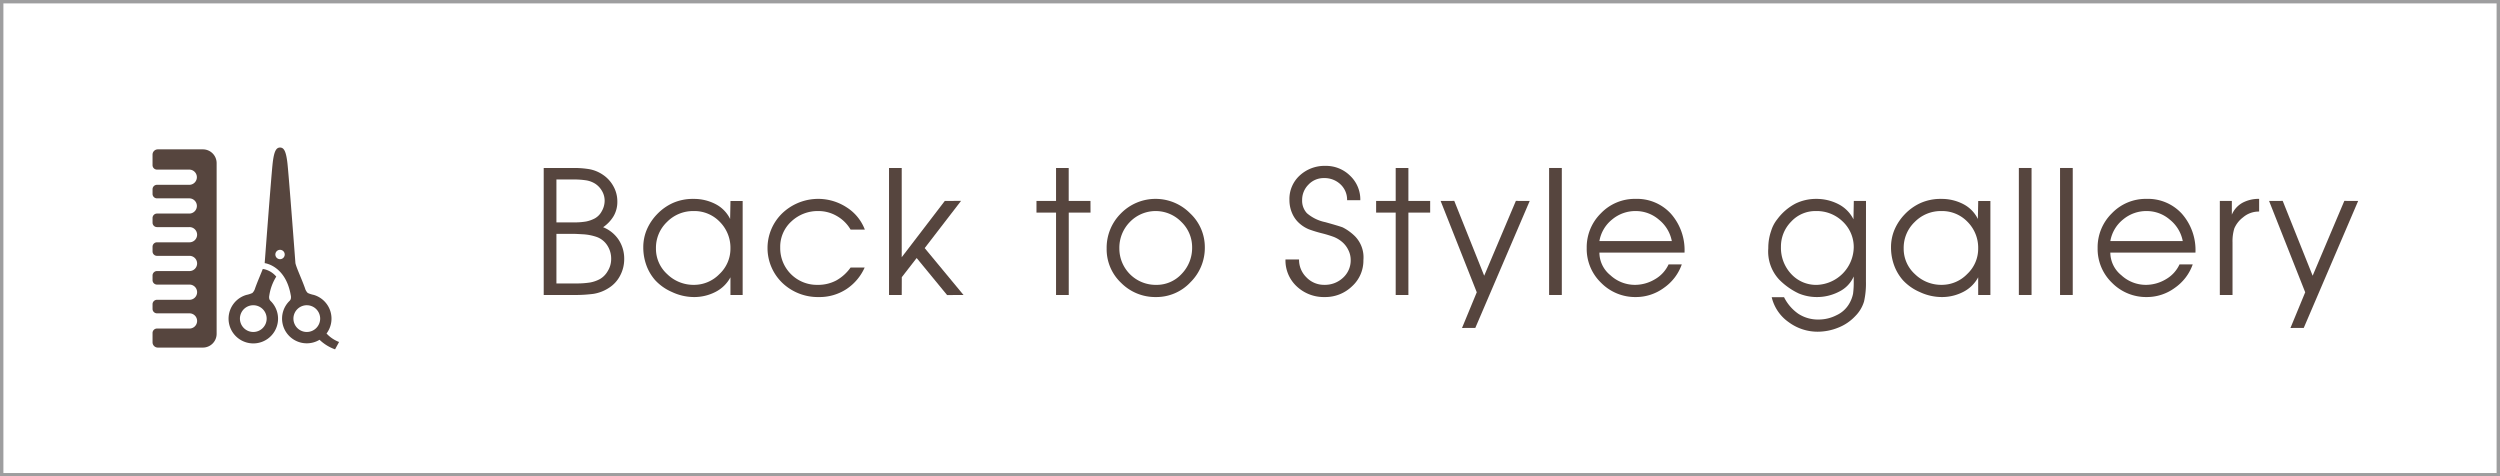<svg xmlns="http://www.w3.org/2000/svg" viewBox="0 0 367.501 70.035"><title>back</title><rect x="0.25" y="0.25" width="367.001" height="69.535" fill="none" stroke="#9e9e9f" stroke-miterlimit="10" stroke-width="0.5"/><path d="M91.759,38.089a5.148,5.148,0,0,1-.606,2.436,4.681,4.681,0,0,1-1.7,1.828,5.78,5.78,0,0,1-2.232.846,21.028,21.028,0,0,1-2.9.164H79.926V24.693h4.365a13.735,13.735,0,0,1,2.346.176,5.207,5.207,0,0,1,1.969.808,4.809,4.809,0,0,1,1.551,1.678,4.554,4.554,0,0,1,.593,2.283,4.151,4.151,0,0,1-.542,2.119A5.241,5.241,0,0,1,88.656,33.4a4.926,4.926,0,0,1,2.283,1.842A5.044,5.044,0,0,1,91.759,38.089Zm-2.876-8.578a2.812,2.812,0,0,0-.405-1.463,3.055,3.055,0,0,0-1.013-1.06,3.575,3.575,0,0,0-1.393-.492,11.774,11.774,0,0,0-1.671-.114H81.794v6.309h2.481a10.035,10.035,0,0,0,1.924-.139,4.775,4.775,0,0,0,1.253-.455,2.576,2.576,0,0,0,1.013-1.058A3.1,3.1,0,0,0,88.883,29.511Zm.958,8.6a3.552,3.552,0,0,0-.6-2.082,3.1,3.1,0,0,0-1.539-1.2,7.469,7.469,0,0,0-2.044-.392c-.74-.041-1.21-.063-1.412-.063H81.794v7.291h2.774a12.8,12.8,0,0,0,2.17-.138,4.911,4.911,0,0,0,1.426-.492,3.116,3.116,0,0,0,1.173-1.186A3.311,3.311,0,0,0,89.841,38.115Z" fill="#56453e"/><path d="M109.167,43.363h-1.791v-2.6a5.128,5.128,0,0,1-2.207,2.153,6.8,6.8,0,0,1-3.167.75,7.624,7.624,0,0,1-3.2-.731,7.333,7.333,0,0,1-2.46-1.713,6.872,6.872,0,0,1-1.325-2.228,7.655,7.655,0,0,1-.454-2.633,6.627,6.627,0,0,1,.517-2.606,7.54,7.54,0,0,1,1.514-2.267,7.453,7.453,0,0,1,2.321-1.649,7.241,7.241,0,0,1,3.041-.6,6.889,6.889,0,0,1,3.191.744,4.862,4.862,0,0,1,2.182,2.207l.051-2.648h1.791V43.363Zm-1.791-6.838a5.4,5.4,0,0,0-1.552-3.9,5.175,5.175,0,0,0-3.872-1.6,5.369,5.369,0,0,0-3.9,1.6A5.241,5.241,0,0,0,96.426,36.5a5.034,5.034,0,0,0,1.665,3.811A5.526,5.526,0,0,0,102,41.874a5.2,5.2,0,0,0,3.759-1.589A5.1,5.1,0,0,0,107.376,36.525Z" fill="#56453e"/><path d="M127.13,33.749h-2.093a5.46,5.46,0,0,0-2.006-1.986,5.329,5.329,0,0,0-2.713-.738,5.642,5.642,0,0,0-3.986,1.527,5.03,5.03,0,0,0-1.639,3.846,5.387,5.387,0,0,0,5.474,5.476,5.706,5.706,0,0,0,2.75-.638,6.408,6.408,0,0,0,2.12-1.91h2.069a7.411,7.411,0,0,1-2.7,3.185,7.211,7.211,0,0,1-4.037,1.155,7.553,7.553,0,0,1-5.336-2.053,7.111,7.111,0,0,1,0-10.3,7.648,7.648,0,0,1,9.41-.842A6.685,6.685,0,0,1,127.13,33.749Z" fill="#56453e"/><path d="M141.637,43.363l-2.413.011-4.475-5.445-2.185,2.817-.01,2.617h-1.867V24.693h1.867V37.812l6.333-8.275,2.388-.008-5.344,6.941Z" fill="#56453e"/><path d="M160.307,31.251h-3.2V43.363h-1.868V31.251h-2.876V29.537h2.876V24.693H157.1v4.844h3.2Z" fill="#56453e"/><path d="M177.11,36.361a7.1,7.1,0,0,1-2.12,5.138,6.845,6.845,0,0,1-5.07,2.167,7.066,7.066,0,0,1-5.11-2.079,6.785,6.785,0,0,1-2.132-5.048,7.117,7.117,0,0,1,2.095-5.165,7.136,7.136,0,0,1,10.18-.011A6.8,6.8,0,0,1,177.11,36.361Zm-1.867-.012a5.149,5.149,0,0,0-1.577-3.723,5.273,5.273,0,0,0-7.569,0,5.4,5.4,0,0,0-1.551,3.9,5.338,5.338,0,0,0,5.374,5.349,4.99,4.99,0,0,0,3.8-1.628A5.493,5.493,0,0,0,175.243,36.349Z" fill="#56453e"/><path d="M200.422,38.224a5.1,5.1,0,0,1-1.678,3.867,5.648,5.648,0,0,1-4,1.575,5.8,5.8,0,0,1-4.113-1.557,5.2,5.2,0,0,1-1.665-3.969h1.994a3.615,3.615,0,0,0,1.085,2.631,3.567,3.567,0,0,0,2.648,1.1,3.871,3.871,0,0,0,2.738-1.046,3.448,3.448,0,0,0,1.122-2.633,3.237,3.237,0,0,0-.353-1.447,3.587,3.587,0,0,0-.933-1.2,4.411,4.411,0,0,0-1.2-.718,17.382,17.382,0,0,0-1.778-.541,18.739,18.739,0,0,1-1.855-.567,4.8,4.8,0,0,1-1.387-.857,4.134,4.134,0,0,1-1.1-1.512,4.8,4.8,0,0,1-.4-1.951,4.674,4.674,0,0,1,1.527-3.615,5.376,5.376,0,0,1,3.772-1.4,5.025,5.025,0,0,1,3.62,1.449,4.8,4.8,0,0,1,1.5,3.6h-1.942a3.08,3.08,0,0,0-.972-2.334,3.4,3.4,0,0,0-2.434-.92,3.048,3.048,0,0,0-2.271.957,3.171,3.171,0,0,0-.933,2.293,2.692,2.692,0,0,0,.706,1.914,5.941,5.941,0,0,0,2.687,1.311q1.98.553,2.561.767a7.272,7.272,0,0,1,1.816,1.311A4.44,4.44,0,0,1,200.422,38.224Z" fill="#56453e"/><path d="M210.235,31.251h-3.2V43.363h-1.867V31.251h-2.877V29.537h2.877V24.693h1.867v4.844h3.2Z" fill="#56453e"/><path d="M224.869,29.537l-8,18.67-1.952.005,2.167-5.248-5.312-13.427,2.006-.006,4.4,11,4.655-11Z" fill="#56453e"/><path d="M229.587,43.363h-1.868V24.693h1.868Z" fill="#56453e"/><path d="M247.626,37.13H235.112a4.306,4.306,0,0,0,1.615,3.327,5.3,5.3,0,0,0,3.582,1.417,5.731,5.731,0,0,0,2.951-.814,4.84,4.84,0,0,0,2.02-2.189h1.941A7.023,7.023,0,0,1,244.6,42.31a6.929,6.929,0,0,1-4.112,1.356,7.033,7.033,0,0,1-5.122-2.09,6.912,6.912,0,0,1-2.119-5.114,7,7,0,0,1,2.093-5.113,6.9,6.9,0,0,1,5.1-2.115,6.751,6.751,0,0,1,5.173,2.17A8.073,8.073,0,0,1,247.626,37.13Zm-1.868-1.689a5.3,5.3,0,0,0-1.878-3.135,5.193,5.193,0,0,0-3.419-1.281,5.324,5.324,0,0,0-3.482,1.244,5.182,5.182,0,0,0-1.867,3.172Z" fill="#56453e"/><path d="M274.294,41.394a12.087,12.087,0,0,1-.279,2.928,5.164,5.164,0,0,1-1.3,2.156,6.819,6.819,0,0,1-2.509,1.691,8.061,8.061,0,0,1-3,.592,7.135,7.135,0,0,1-4.264-1.4,6.217,6.217,0,0,1-2.5-3.67h1.816a6.446,6.446,0,0,0,2.094,2.433,5.258,5.258,0,0,0,3,.846,5.724,5.724,0,0,0,2.611-.631,4.144,4.144,0,0,0,1.792-1.564,4.8,4.8,0,0,0,.644-1.59,12.566,12.566,0,0,0,.1-1.791v-.756a4.51,4.51,0,0,1-2.158,2.238,7.01,7.01,0,0,1-3.267.79,6.879,6.879,0,0,1-2.661-.53A10.071,10.071,0,0,1,261.54,41.1a6.053,6.053,0,0,1-1.6-4.609,7.6,7.6,0,0,1,.417-2.545,5.13,5.13,0,0,1,.9-1.713,7.887,7.887,0,0,1,2.7-2.316,6.875,6.875,0,0,1,3.027-.68,7.032,7.032,0,0,1,3.23.756,5.022,5.022,0,0,1,2.246,2.246l.05-2.7h1.792ZM272.5,36.449a5.166,5.166,0,0,0-1.607-3.873,5.475,5.475,0,0,0-3.957-1.551,4.839,4.839,0,0,0-3.641,1.564A5.189,5.189,0,0,0,261.8,36.3a5.613,5.613,0,0,0,1.493,3.961,4.967,4.967,0,0,0,3.818,1.615,5.62,5.62,0,0,0,5.387-5.425Z" fill="#56453e"/><path d="M292.585,43.363h-1.791v-2.6a5.135,5.135,0,0,1-2.208,2.153,6.8,6.8,0,0,1-3.167.75,7.621,7.621,0,0,1-3.2-.731,7.333,7.333,0,0,1-2.46-1.713,6.872,6.872,0,0,1-1.325-2.228,7.655,7.655,0,0,1-.454-2.633,6.627,6.627,0,0,1,.517-2.606,7.54,7.54,0,0,1,1.514-2.267,7.457,7.457,0,0,1,2.322-1.649,7.233,7.233,0,0,1,3.04-.6,6.892,6.892,0,0,1,3.191.744,4.869,4.869,0,0,1,2.183,2.207l.051-2.648h1.791V43.363Zm-1.791-6.838a5.4,5.4,0,0,0-1.553-3.9,5.175,5.175,0,0,0-3.872-1.6,5.367,5.367,0,0,0-3.9,1.6,5.238,5.238,0,0,0-1.627,3.873,5.034,5.034,0,0,0,1.665,3.811,5.526,5.526,0,0,0,3.911,1.564,5.2,5.2,0,0,0,3.759-1.589A5.1,5.1,0,0,0,290.794,36.525Z" fill="#56453e"/><path d="M298.639,43.363h-1.867V24.693h1.867Z" fill="#56453e"/><path d="M304.694,43.363h-1.867V24.693h1.867Z" fill="#56453e"/><path d="M322.733,37.13H310.219a4.307,4.307,0,0,0,1.616,3.327,5.3,5.3,0,0,0,3.582,1.417,5.737,5.737,0,0,0,2.952-.814,4.835,4.835,0,0,0,2.018-2.189h1.943a7.037,7.037,0,0,1-2.624,3.439,6.931,6.931,0,0,1-4.112,1.356,7.037,7.037,0,0,1-5.123-2.09,6.912,6.912,0,0,1-2.119-5.114,7,7,0,0,1,2.1-5.113,6.9,6.9,0,0,1,5.1-2.115,6.747,6.747,0,0,1,5.171,2.17A8.069,8.069,0,0,1,322.733,37.13Zm-1.866-1.689a5.3,5.3,0,0,0-1.88-3.135,5.189,5.189,0,0,0-3.418-1.281,5.322,5.322,0,0,0-3.482,1.244,5.2,5.2,0,0,0-1.868,3.172Z" fill="#56453e"/><path d="M332.093,31.1a3.548,3.548,0,0,0-2.372.857,4.05,4.05,0,0,0-1.273,1.616,6.444,6.444,0,0,0-.266,2.068v7.721h-1.867V29.537h1.767v2.017a3.579,3.579,0,0,1,1.577-1.752,5.021,5.021,0,0,1,2.434-.568Z" fill="#56453e"/><path d="M346.651,29.537l-8,18.67-1.953.005,2.168-5.248-5.312-13.427,2.006-.006,4.4,11,4.657-11Z" fill="#56453e"/><path d="M39.6,43.981a1.129,1.129,0,0,1-.012-.545,7.168,7.168,0,0,1,1.024-2.772,3.239,3.239,0,0,0-1.812-1.1l-.174-.021c-.306.792-.778,1.857-1.125,2.831a1.553,1.553,0,0,1-.409.7,4,4,0,0,1-.872.279,3.637,3.637,0,1,0,3.61.942A.9.9,0,0,1,39.6,43.981ZM37.238,48.8A1.965,1.965,0,1,1,39.2,46.839,1.965,1.965,0,0,1,37.238,48.8Z" fill="#56453e"/><path d="M48,49.025a3.636,3.636,0,0,0-1.884-5.676,4,4,0,0,1-.872-.279,1.546,1.546,0,0,1-.408-.7c-.5-1.405-1.262-3-1.409-3.688,0,0-.982-13.064-1.179-14.734s-.491-2.259-1.08-2.259-.885.589-1.081,2.259-1.179,14.734-1.179,14.734,3.094.344,3.84,4.75a1.1,1.1,0,0,1-.013.545.869.869,0,0,1-.229.31,3.634,3.634,0,0,0,4.467,5.66,6.35,6.35,0,0,0,2.281,1.407l.59-1.081A4.883,4.883,0,0,1,48,49.025ZM41.167,38.1a.688.688,0,1,1,.687-.688A.688.688,0,0,1,41.167,38.1ZM45.1,48.8a1.965,1.965,0,1,1,1.964-1.965A1.965,1.965,0,0,1,45.1,48.8Z" fill="#56453e"/><path d="M29.823,21.956H23.2a.777.777,0,0,0-.776.776V24.28a.652.652,0,0,0,.652.652h4.746a1.118,1.118,0,1,1,0,2.236H23.077a.653.653,0,0,0-.652.652v.686a.653.653,0,0,0,.652.652h4.746a1.118,1.118,0,0,1,0,2.236H23.077a.653.653,0,0,0-.652.652v.686a.653.653,0,0,0,.652.652h4.746a1.118,1.118,0,1,1,0,2.235H23.077a.653.653,0,0,0-.652.652v.687a.653.653,0,0,0,.652.652h4.746a1.118,1.118,0,1,1,0,2.235H23.077a.653.653,0,0,0-.652.652v.686a.653.653,0,0,0,.652.652h4.746a1.118,1.118,0,1,1,0,2.235H23.077a.653.653,0,0,0-.652.652v.687a.653.653,0,0,0,.652.652h4.746a1.118,1.118,0,1,1,0,2.235H23.077a.653.653,0,0,0-.652.652v1.371a.777.777,0,0,0,.776.776h6.622a2.024,2.024,0,0,0,2.022-2.022V23.978A2.024,2.024,0,0,0,29.823,21.956Z" fill="#56453e"/></svg>